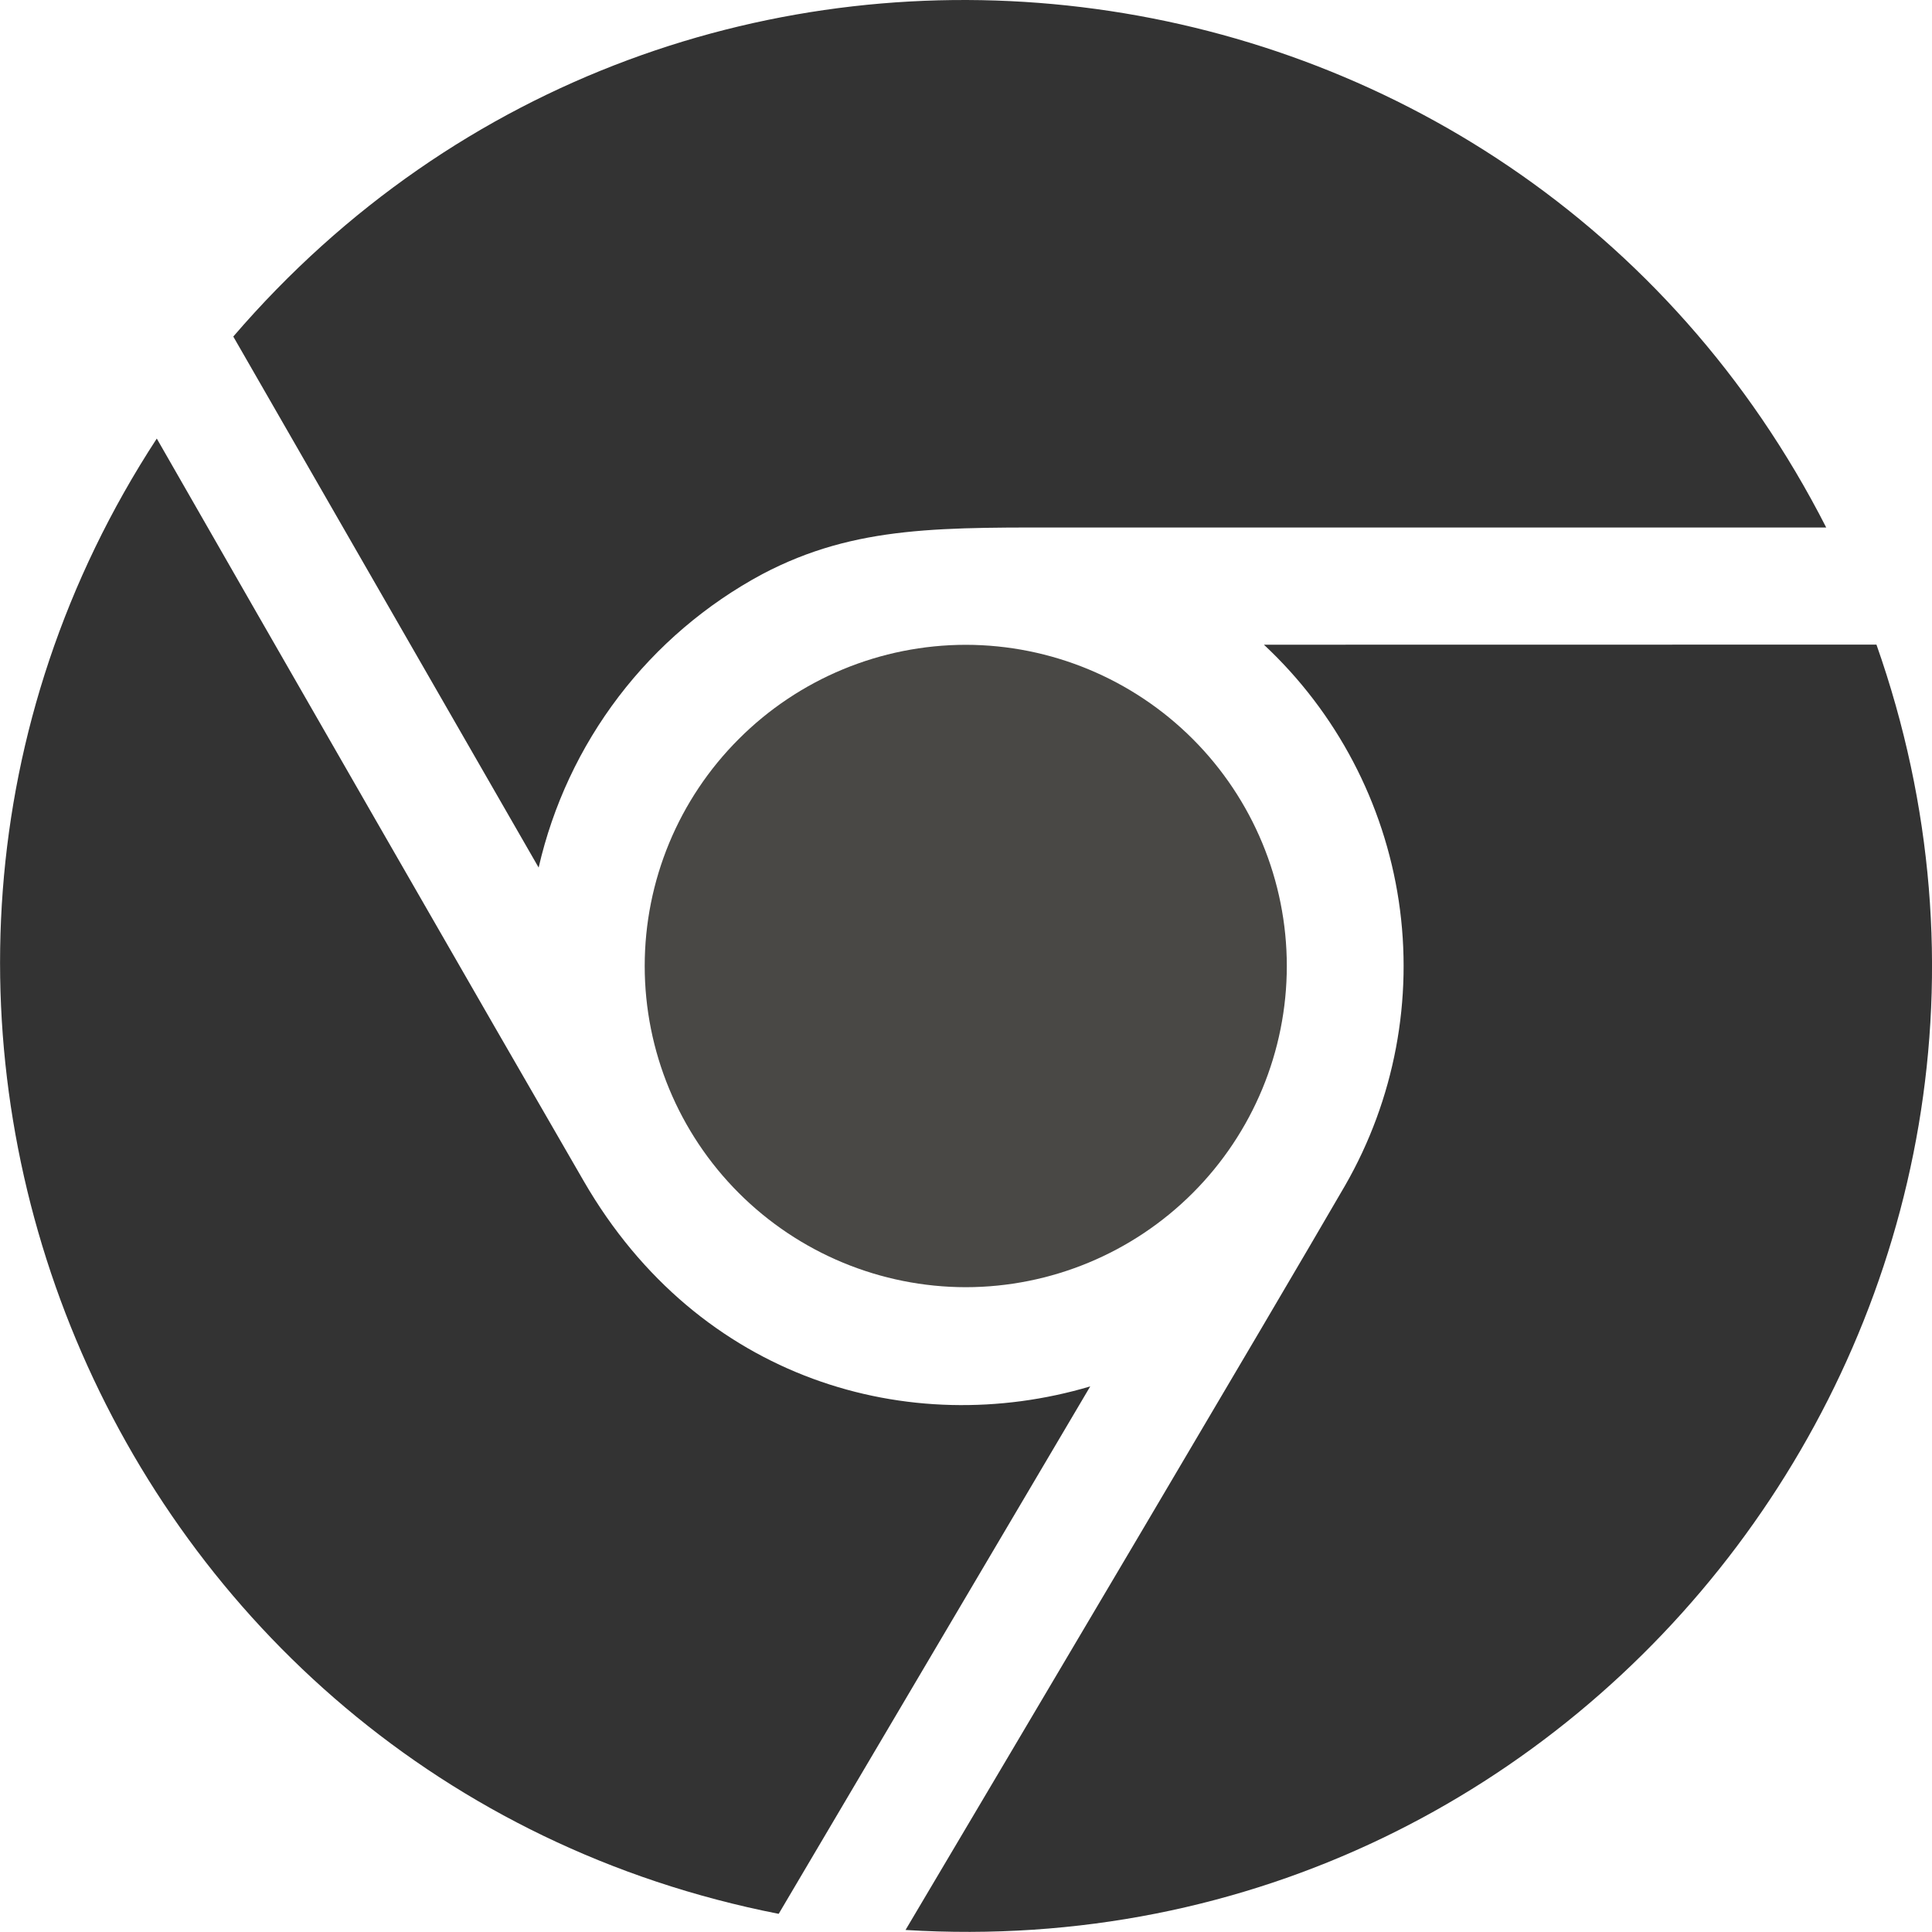 <svg width="20" height="20" viewBox="0 0 20 20" fill="none" xmlns="http://www.w3.org/2000/svg">
<g clip-path="url(#clip0_0_3)">
<path d="M2.415 3.484C7.064 -1.926 15.684 -0.859 18.905 5.461H11.161C9.766 5.461 8.865 5.43 7.89 5.944C7.31 6.256 6.803 6.688 6.404 7.212C6.005 7.736 5.723 8.339 5.576 8.981L2.415 3.484Z" fill="currentColor" fill-opacity="0.8"/>
<path d="M6.674 10C6.674 10.881 7.025 11.727 7.648 12.35C8.271 12.973 9.116 13.324 9.998 13.325C10.879 13.324 11.724 12.973 12.347 12.35C12.97 11.727 13.321 10.881 13.321 10C13.321 9.119 12.97 8.273 12.347 7.65C11.724 7.027 10.879 6.676 9.998 6.675C9.116 6.676 8.271 7.026 7.648 7.65C7.024 8.273 6.674 9.118 6.674 10Z" fill="#1C1B17" fill-opacity="0.8"/>
<path d="M11.286 14.352C9.421 14.906 7.237 14.293 6.043 12.227C5.13 10.652 2.717 6.451 1.623 4.54C-2.217 10.425 1.091 18.444 8.061 19.812L11.286 14.352Z" fill="currentColor" fill-opacity="0.8"/>
<path d="M13.084 6.674C13.835 7.375 14.327 8.31 14.48 9.327C14.632 10.343 14.436 11.382 13.924 12.273C13.131 13.64 10.6 17.911 9.374 19.979C16.555 20.421 21.79 13.384 19.425 6.673L13.084 6.674Z" fill="currentColor" fill-opacity="0.8"/>
</g>
<defs>
<clipPath id="clip0_0_3">
<rect width="20" height="20" fill="white"/>
</clipPath>
</defs>
</svg>
